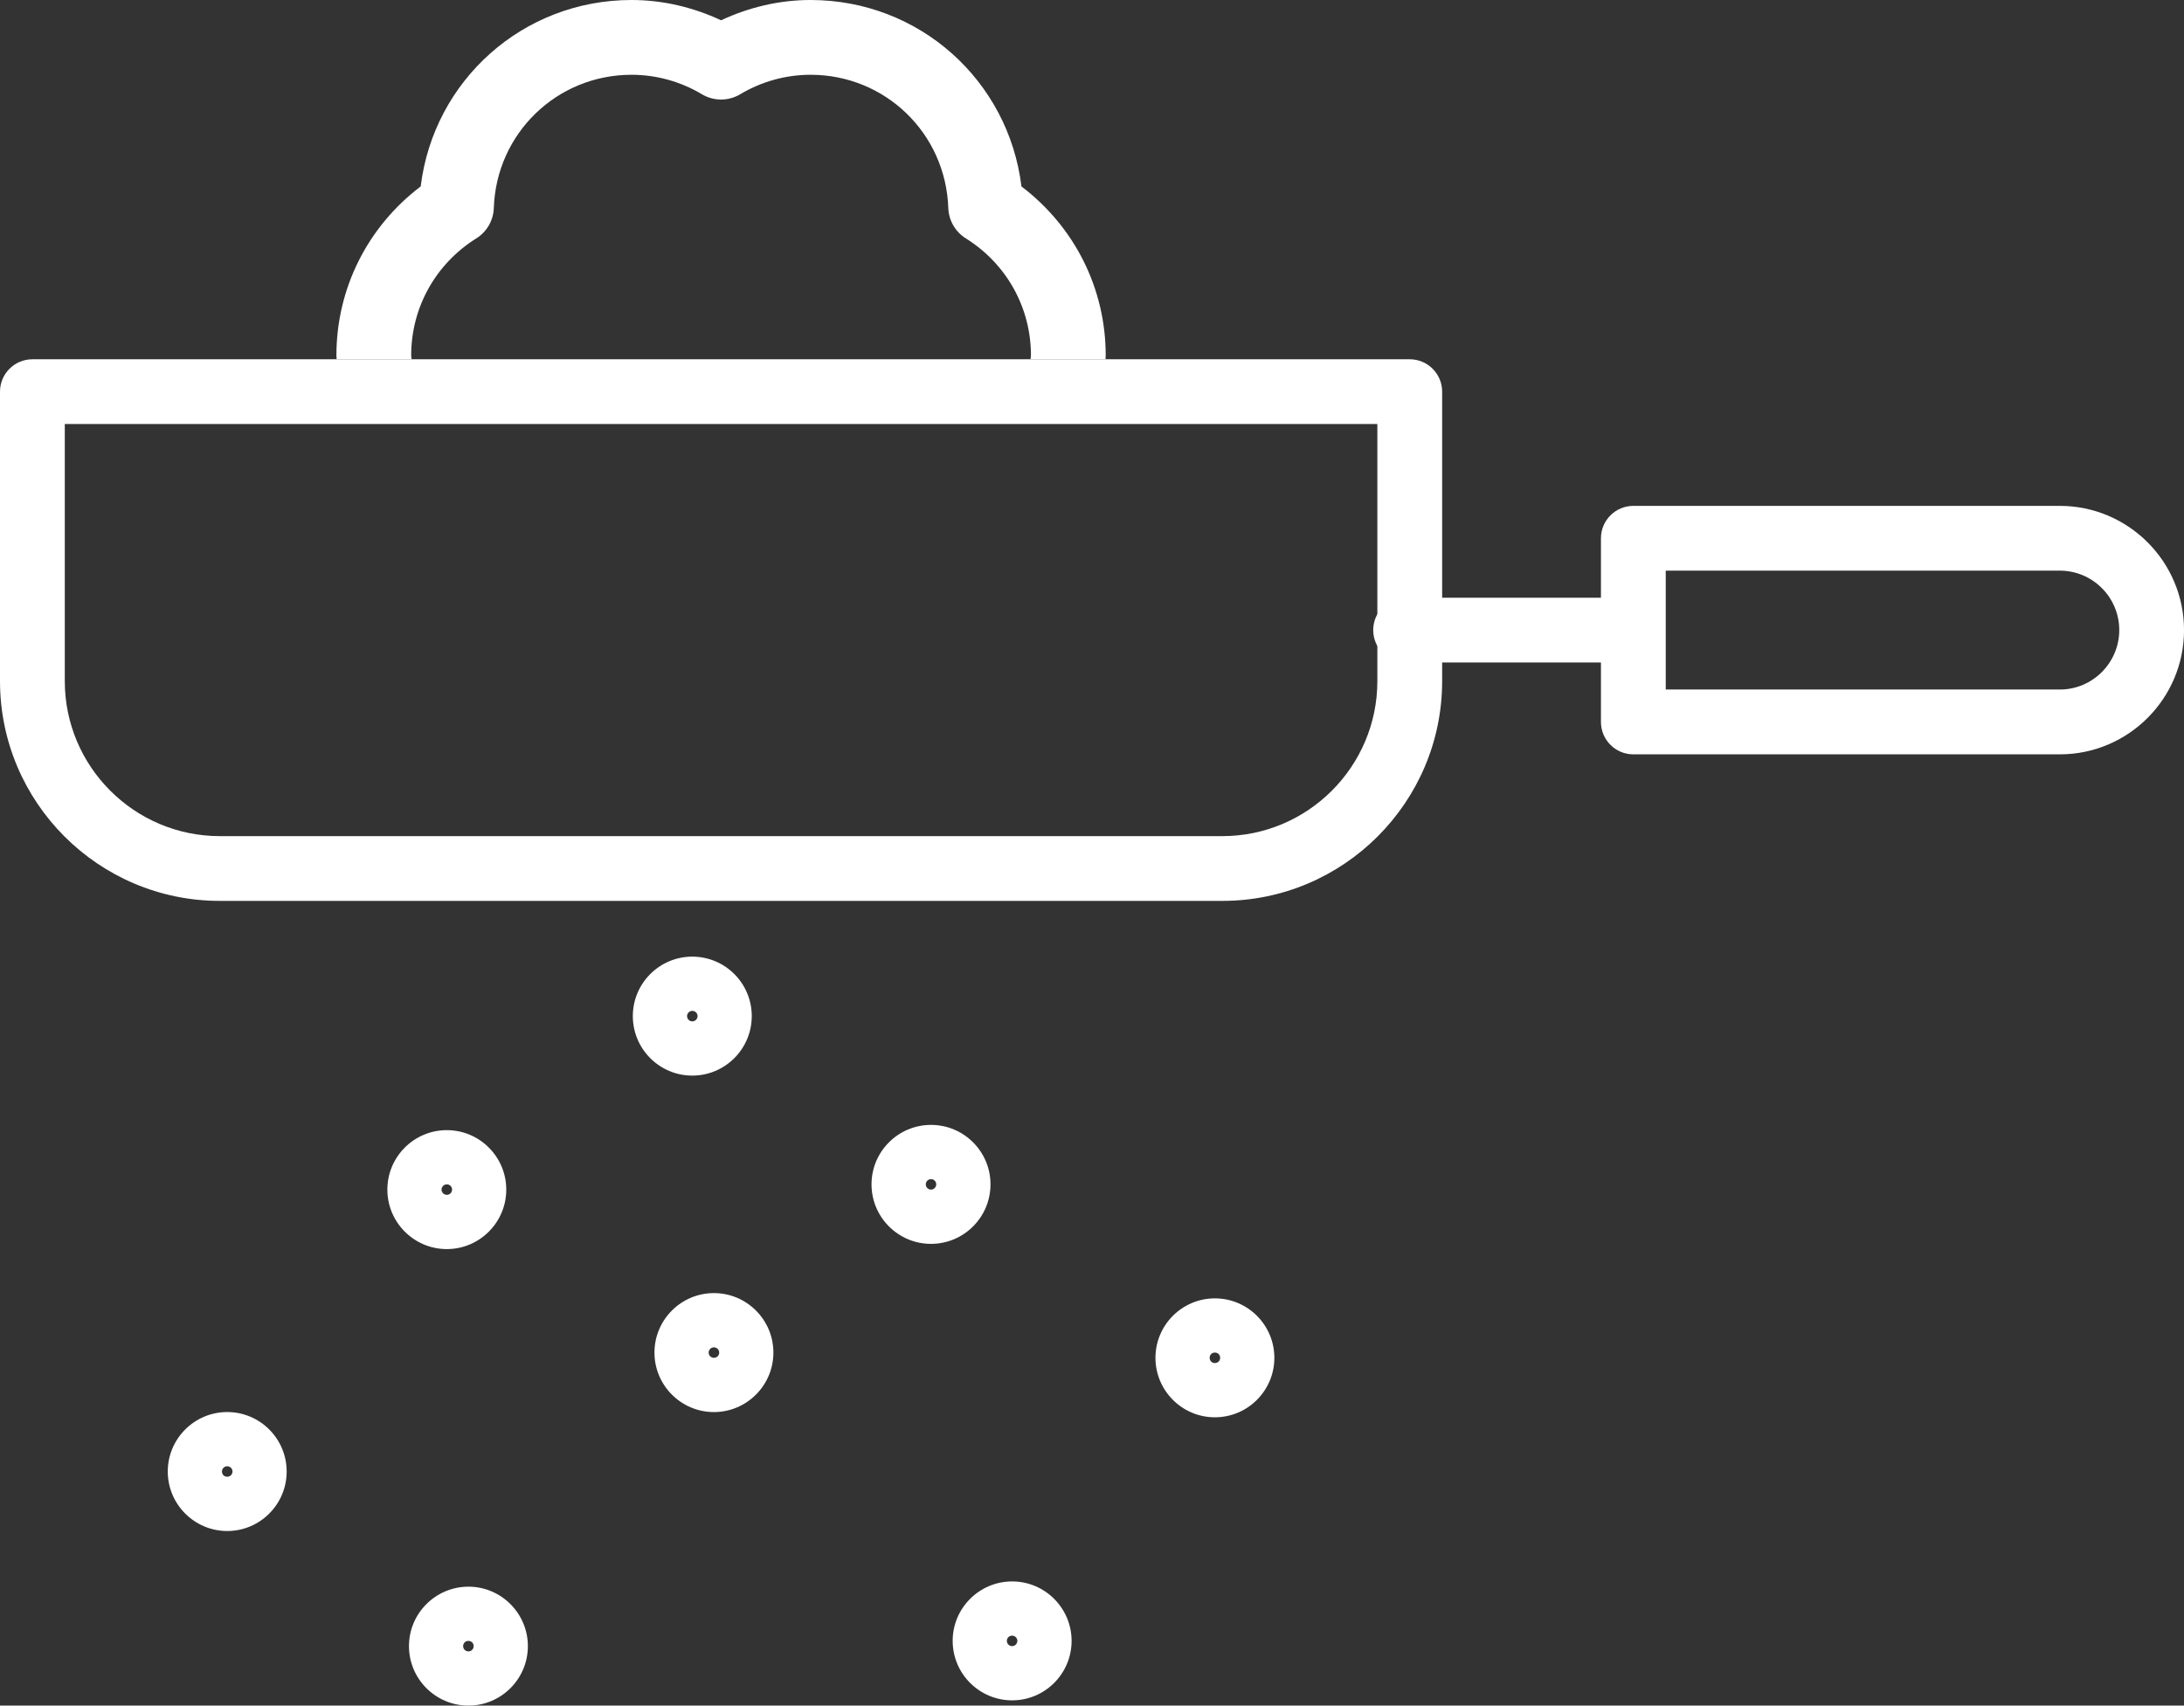 <?xml version="1.0" encoding="utf-8"?>
<!-- Generator: Adobe Illustrator 16.0.0, SVG Export Plug-In . SVG Version: 6.00 Build 0)  -->
<!DOCTYPE svg PUBLIC "-//W3C//DTD SVG 1.1//EN" "http://www.w3.org/Graphics/SVG/1.1/DTD/svg11.dtd">
<svg version="1.1" id="레이어_1" xmlns="http://www.w3.org/2000/svg" xmlns:xlink="http://www.w3.org/1999/xlink" x="0px"
	 y="0px" width="81.572px" height="63.708px" viewBox="0 0 81.572 63.708" style="enable-background:new 0 0 81.572 63.708;"
	 xml:space="preserve">
<rect x="0" y="0" width="81.572" height="63.708" fill="#333333" stroke="none"/>
<path style="fill:#FFFFFF;" d="M52.654,13.42H1.21C0.542,13.42,0,13.962,0,14.63v10.811c0,4.527,3.683,8.21,8.211,8.21h37.442
	c4.527,0,8.211-3.684,8.211-8.21V14.63C53.864,13.962,53.322,13.42,52.654,13.42 M51.444,25.441c0,3.193-2.599,5.791-5.791,5.791
	H8.211c-3.194,0-5.791-2.598-5.791-5.791v-9.602h49.024V25.441z"/>
<path style="fill:#FFFFFF;" d="M76.934,18.896H61.005c-0.668,0-1.21,0.542-1.21,1.21v6.861c0,0.668,0.542,1.21,1.21,1.21h15.929
	c2.558,0,4.639-2.083,4.639-4.641C81.572,20.977,79.491,18.896,76.934,18.896 M76.934,25.756H62.215v-4.441h14.719
	c1.224,0,2.22,0.996,2.22,2.22C79.153,24.759,78.157,25.756,76.934,25.756"/>
<path style="fill:#FFFFFF;" d="M52.499,24.746h7.858c0.668,0,1.21-0.542,1.21-1.21s-0.542-1.21-1.21-1.21h-7.858
	c-0.668,0-1.21,0.542-1.21,1.21S51.831,24.746,52.499,24.746"/>
<path style="fill:#FFFFFF;" d="M25.662,37.955c0-0.108,0.088-0.196,0.195-0.196c0.109,0,0.197,0.088,0.197,0.196
	c0,0.107-0.088,0.196-0.197,0.196C25.75,38.151,25.662,38.062,25.662,37.955 M25.856,35.733c-1.224,0-2.22,0.996-2.22,2.222
	c0,1.225,0.996,2.222,2.22,2.222c1.226,0,2.222-0.997,2.222-2.222C28.079,36.729,27.083,35.733,25.856,35.733"/>
<path style="fill:#FFFFFF;" d="M34.578,44.239c0-0.107,0.088-0.195,0.195-0.195c0.11,0,0.195,0.085,0.195,0.195
	c0,0.108-0.088,0.196-0.195,0.196S34.578,44.347,34.578,44.239 M34.773,42.018c-1.226,0-2.222,0.996-2.222,2.221
	c0,1.226,0.996,2.223,2.222,2.223s2.222-0.997,2.222-2.223C36.995,43.014,35.999,42.018,34.773,42.018"/>
<path style="fill:#FFFFFF;" d="M16.491,44.435c0-0.106,0.09-0.196,0.197-0.196c0.11,0,0.197,0.085,0.197,0.196
	c0,0.11-0.087,0.196-0.197,0.196C16.581,44.631,16.491,44.541,16.491,44.435 M16.688,42.214c-1.224,0-2.22,0.996-2.22,2.221
	s0.996,2.222,2.22,2.222s2.221-0.997,2.221-2.222S17.912,42.214,16.688,42.214"/>
<path style="fill:#FFFFFF;" d="M37.606,61.29c0-0.109,0.087-0.194,0.197-0.194c0.107,0,0.195,0.088,0.195,0.194
	c0,0.108-0.088,0.198-0.195,0.198C37.693,61.488,37.606,61.402,37.606,61.29 M37.804,59.071c-1.226,0-2.222,0.996-2.222,2.219
	c0,1.227,0.996,2.223,2.222,2.223c1.224,0,2.22-0.996,2.22-2.223C40.023,60.067,39.027,59.071,37.804,59.071"/>
<path style="fill:#FFFFFF;" d="M45.18,50.717c0-0.11,0.085-0.195,0.195-0.195c0.112,0,0.198,0.085,0.198,0.195
	c0,0.111-0.086,0.197-0.198,0.197C45.265,50.915,45.18,50.829,45.18,50.717 M45.375,48.498c-1.223,0-2.219,0.996-2.219,2.22
	c0,1.226,0.996,2.222,2.219,2.222c1.227,0,2.222-0.996,2.222-2.222C47.597,49.494,46.602,48.498,45.375,48.498"/>
<path style="fill:#FFFFFF;" d="M8.29,54.965c0-0.109,0.087-0.196,0.197-0.196c0.109,0,0.197,0.088,0.197,0.196
	c0,0.11-0.087,0.195-0.197,0.195C8.375,55.161,8.29,55.078,8.29,54.965 M8.487,52.744c-1.224,0-2.221,0.996-2.221,2.222
	c0,1.225,0.997,2.222,2.221,2.222c1.224,0,2.22-0.997,2.22-2.222C10.707,53.74,9.711,52.744,8.487,52.744"/>
<path style="fill:#FFFFFF;" d="M26.468,50.523c0-0.108,0.088-0.196,0.197-0.196c0.109,0,0.197,0.088,0.197,0.196
	c0,0.11-0.087,0.195-0.197,0.195C26.555,50.718,26.468,50.633,26.468,50.523 M26.665,48.301c-1.224,0-2.221,0.996-2.221,2.222
	c0,1.225,0.997,2.222,2.221,2.222c1.224,0,2.221-0.997,2.221-2.222C28.886,49.297,27.889,48.301,26.665,48.301"/>
<path style="fill:#FFFFFF;" d="M17.298,61.487c0-0.11,0.086-0.195,0.198-0.195c0.11,0,0.195,0.085,0.195,0.195
	c0,0.111-0.085,0.197-0.195,0.197C17.384,61.684,17.298,61.598,17.298,61.487 M17.497,59.267c-1.226,0-2.222,0.996-2.222,2.22
	c0,1.226,0.996,2.222,2.222,2.222c1.223,0,2.219-0.996,2.219-2.222C19.715,60.263,18.719,59.267,17.497,59.267"/>
<path style="fill:#FFFFFF;" d="M38.151,6.964C37.667,3.006,34.336,0,30.275,0c-1.158,0-2.296,0.268-3.343,0.758
	C25.885,0.268,24.747,0,23.589,0c-4.061,0-7.392,3.006-7.876,6.963c-1.977,1.5-3.148,3.805-3.148,6.312
	c0,0.049,0.007,0.096,0.008,0.145h2.8c-0.002-0.049-0.015-0.096-0.015-0.145c0-1.785,0.909-3.418,2.432-4.371
	c0.394-0.246,0.639-0.671,0.654-1.135c0.096-2.791,2.357-4.976,5.145-4.976c0.921,0,1.83,0.251,2.627,0.727
	c0.441,0.264,0.991,0.264,1.431,0c0.798-0.476,1.707-0.727,2.628-0.727c2.788,0,5.048,2.185,5.144,4.976
	c0.016,0.464,0.261,0.889,0.655,1.135c1.523,0.953,2.432,2.587,2.432,4.371c0,0.049-0.014,0.096-0.015,0.145h2.8
	c0.001-0.049,0.007-0.096,0.007-0.145C41.298,10.768,40.128,8.465,38.151,6.964"/>
</svg>
